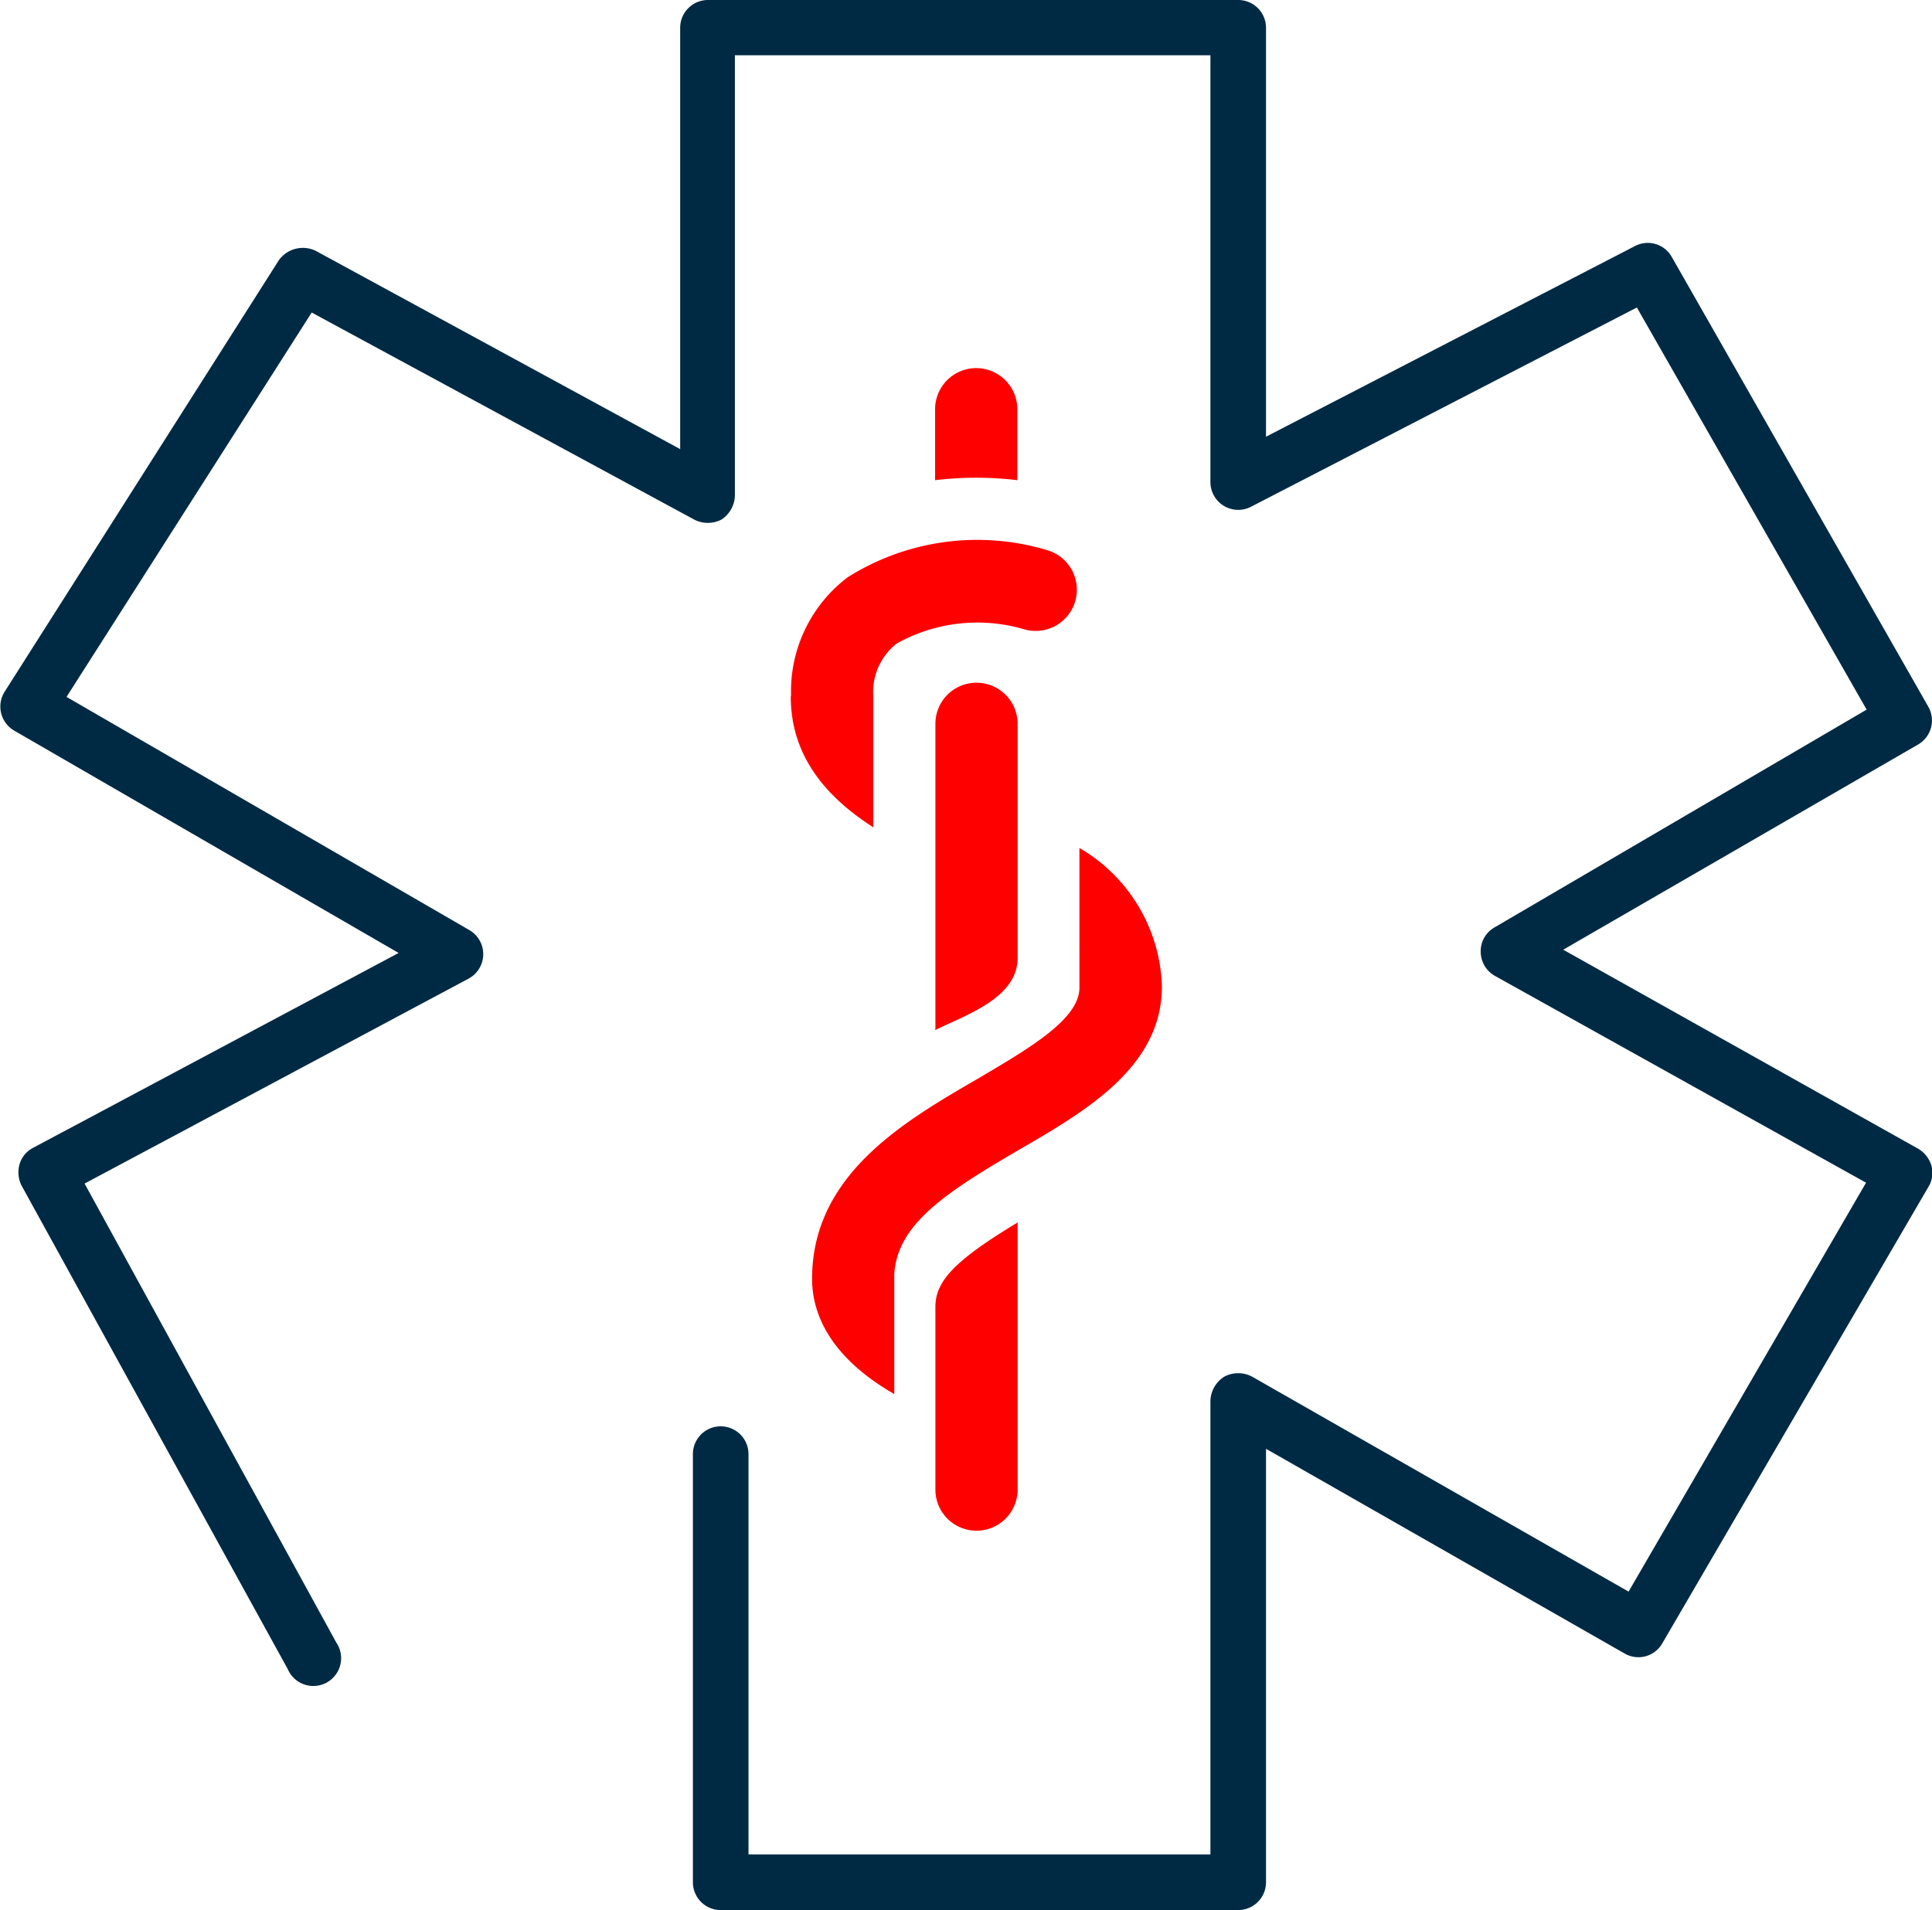<svg xmlns="http://www.w3.org/2000/svg" viewBox="0 0 65.33 64.6"><defs><style>.cls-1{fill:red;}.cls-1,.cls-2{fill-rule:evenodd;}.cls-2{fill:#002a44;}</style></defs><g id="Layer_2" data-name="Layer 2"><g id="Layer_1-2" data-name="Layer 1"><g id="Desktop"><g id="Desktop---PRODUCT-"><g id="Group-9-Copy-3"><g id="trauma-emergency"><path id="Fill-4" class="cls-1" d="M34.41,41.38v9a1.39,1.39,0,1,1-2.78,0s0-6.17,0-6.18c0-.88.67-1.58,2.79-2.86m-2.79-6.54c0-1.43,0-10.32,0-10.32a1.39,1.39,0,0,1,2.78,0V32.4c0,1.37-1.79,1.94-2.79,2.44m7.67-1.48c0,2.72-2.56,4.21-4.82,5.52-2.47,1.44-4.13,2.52-4.23,4.21v4.06c-2.22-1.28-2.78-2.76-2.78-3.9,0-3.52,3.11-5.32,5.61-6.77,1.69-1,3.43-2,3.43-3.07V28.68a5.61,5.61,0,0,1,2.79,4.68M26.75,23.52a4.83,4.83,0,0,1,1.92-4,8.22,8.22,0,0,1,6.75-.91,1.39,1.39,0,0,1-.8,2.67,5.6,5.6,0,0,0-4.29.48,2.08,2.08,0,0,0-.8,1.8s0,4.42,0,4.42c-1.56-1-2.79-2.38-2.79-4.42m7.66-7.26V13.84a1.39,1.39,0,0,0-2.78,0v2.4a11.72,11.72,0,0,1,2.78,0"/><path id="Fill-6" class="cls-2" d="M41.87,64.6H24.37a.94.94,0,0,1-.94-.94V49.18a.94.94,0,0,1,1.88,0V62.72H40.93V47.38a1,1,0,0,1,.47-.82,1,1,0,0,1,.94,0l12.73,7.27L63.1,40,50.54,33a.94.94,0,0,1-.47-.81.92.92,0,0,1,.46-.82L63.12,24,55.35,10.4,42.3,17.14a.94.94,0,0,1-1.37-.83V1.87H24.85V16.76a1,1,0,0,1-.45.81,1,1,0,0,1-.93,0l-12.93-7-8.29,13,13.61,7.88a.94.94,0,0,1,0,1.64l-13,6.94,8.51,15.52a.94.94,0,1,1-1.64.9l-9-16.35a1,1,0,0,1-.07-.72.91.91,0,0,1,.46-.56l12.36-6.59-13-7.52a.94.94,0,0,1-.32-1.32L9.43,8.8a1,1,0,0,1,1.24-.32L23,15.19V.94A.94.94,0,0,1,23.92,0H41.87a.94.94,0,0,1,.94.94V14.77L55.29,8.32a.93.93,0,0,1,1.24.37l8.68,15.22a.94.94,0,0,1-.35,1.27l-12,6.94,12,6.73a1,1,0,0,1,.45.57.91.91,0,0,1-.1.72l-9,15.44a.93.93,0,0,1-1.28.34L42.81,49V63.66a.94.94,0,0,1-.94.94"/></g></g></g></g></g></g></svg>